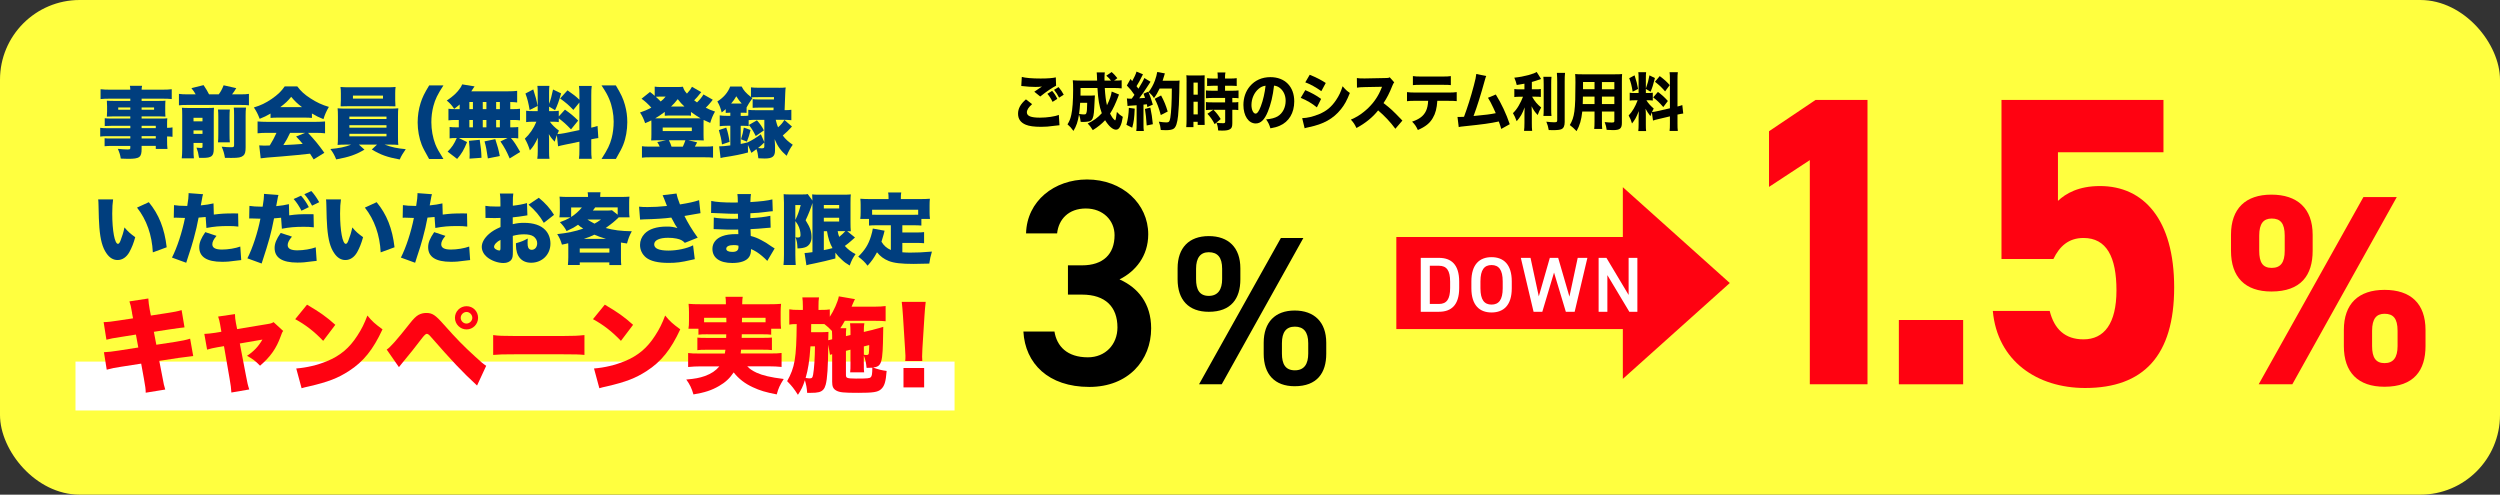 <?xml version="1.0" encoding="UTF-8"?>
<svg id="_レイヤー_2" data-name="レイヤー 2" xmlns="http://www.w3.org/2000/svg" viewBox="0 0 960 189.95">
  <rect x="0" y="0" width="960" height="189.95" fill="#333333" stroke="none"/>
  <defs>
    <style>
      .cls-1 {
        fill: #003e7e;
      }

      .cls-1, .cls-2, .cls-3, .cls-4, .cls-5 {
        stroke-width: 0px;
      }

      .cls-2 {
        fill: #ffff3f;
      }

      .cls-3 {
        fill: #ff0211;
      }

      .cls-4 {
        fill: #000;
      }

      .cls-5 {
        fill: #fff;
      }
    </style>
  </defs>
  <g id="_レイヤー_1-2" data-name="レイヤー 1">
    <g>
      <rect class="cls-2" width="960" height="189.95" rx="30.6" ry="30.6"/>
      <g>
        <g>
          <g>
            <path class="cls-4" d="M396.33,39.99c-1.36,1.19-2.01,2.21-2.01,3.15,0,1.41,1.54,2.04,5.02,2.04,2.74,0,5.76-.44,7.25-1.07l.25,3.98q-.54.02-2.01.22c-1.99.29-3.41.39-5.04.39-2.68,0-4.62-.27-5.87-.8-2.01-.82-2.99-2.23-2.99-4.22s.92-3.69,3.03-5.53l2.36,1.84ZM392.38,29.54c1.36.39,3.95.61,7.21.61,2.7,0,4.64-.15,5.84-.44l.11,3.2c-1.34.65-3.95,2.42-6.09,4.15l-2.28-1.84c.78-.56,2.3-1.58,2.94-1.99-1.05.12-1.54.15-2.54.15-1.52,0-3.35-.12-4.62-.29-.47-.07-.49-.07-.78-.07l.2-3.47ZM404.02,34.9c.85.97,1.38,1.79,1.99,3.06l-1.83,1.16c-.6-1.26-1.18-2.16-1.99-3.1l1.83-1.12ZM406.48,33.44c.83.95,1.41,1.82,1.99,2.93l-1.78,1.14c-.54-1.09-1.16-2.04-1.94-3.01l1.74-1.07Z"/>
            <path class="cls-4" d="M429.7,36.28c-.13.36-.25.63-.47,1.24-.25.68-.87,2.16-1.32,3.1-.51,1.09-1,2.01-1.65,3.01.54,1.07,1.07,1.84,1.52,2.23.16.15.25.24.25.24.07.07.13.1.16.1.22,0,.4-.87.69-3.22.85.9,1.27,1.26,2.28,1.89-.31,1.84-.51,2.59-.94,3.52-.45.97-.96,1.41-1.67,1.41-1.25,0-2.77-1.33-4.19-3.64-1.38,1.48-2.74,2.57-4.73,3.81-.83-1.31-1.12-1.7-1.96-2.55,2.21-1.02,3.9-2.25,5.42-3.95-.98-2.67-1.41-5.19-1.67-9.67h-6.49c0,1.38,0,1.87-.02,2.91h3.99c.8,0,1.05-.02,1.54-.07q-.07.53-.25,4.68c-.13,2.84-.4,4.07-1.03,4.75-.4.41-.78.56-1.65.65-.42.07-1.03.1-1.47.1-.16,0-.51,0-1.05-.02-.16-1.19-.31-1.96-.65-2.86-.42,2.74-1.03,4.51-2.14,6.33-.85-1.19-1.34-1.72-2.28-2.52.76-1.24,1.12-2.13,1.45-3.64.47-2.06.71-5.46.71-9.65,0-1.84-.02-2.59-.13-3.64.83.07,1.76.12,2.94.12h6.4q-.07-2.62-.16-3.15h3.12c-.07.46-.13,1.36-.13,1.99,0,.05,0,.68.02,1.16h2.48c-.67-.87-.87-1.07-1.81-1.87l2.07-1.41c.76.65,1.45,1.41,2.19,2.35l-1.27.92h.58c1.18,0,1.72-.02,2.34-.12v3.13c-.8-.1-1.72-.15-2.81-.15h-3.68c.18,2.89.42,4.87.85,6.62,1.03-2.08,1.61-3.76,1.81-5.26l2.81,1.14ZM414.78,39.48c-.11,1.79-.22,2.93-.42,4.27,1.03.15,1.38.19,1.87.19.62,0,.83-.12.96-.63.2-.7.22-.99.29-3.83h-2.7Z"/>
            <path class="cls-4" d="M435.73,41.73c-.18,3.78-.31,4.87-.96,7.32l-2.23-1.12c.6-2.18.85-4,.94-6.52l2.25.31ZM432.72,37.78c.36.07.58.1,1.12.1h.76c.42-.56.6-.8,1.03-1.46-1.18-1.7-1.38-1.96-2.92-3.59l1.41-2.5c.31.41.42.56.65.82.71-1.24,1.45-2.84,1.65-3.66l2.48,1.04c-.13.22-.22.39-.45.87-.51,1.12-1.36,2.62-2.03,3.69.29.39.4.51.74.97,1.23-1.99,1.99-3.35,2.25-4.1l2.39,1.43c-.18.27-.36.51-.76,1.19-1.03,1.65-2.65,4-3.57,5.16,1.14-.05,1.34-.07,2.23-.15-.16-.51-.25-.78-.58-1.62l1.85-.78c.6,1.43,1.14,2.98,1.72,4.99l-2.1.92c-.07-.48-.11-.63-.2-1.07q-.98.12-1.29.15v7.49c0,1.28.02,1.84.13,2.64h-2.9c.11-.75.13-1.36.13-2.64v-7.25q-1.03.07-2.57.17c-.38.05-.6.07-.91.12l-.25-2.96ZM441.73,41.32c.45,2.11.74,4,.96,6.38l-2.36.48c-.18-2.72-.36-4.41-.67-6.35l2.07-.51ZM445.28,34.02c-.83,1.72-1.18,2.33-2.16,3.64-.51-.85-1.05-1.46-2.07-2.3,1-1.26,1.83-2.79,2.43-4.39.45-1.26.76-2.42.89-3.32l2.94.53c-.11.34-.13.34-.31,1.04-.11.39-.36,1.21-.56,1.79h4.71c.91,0,1.32-.02,1.81-.1q-.09.82-.11,4.44c-.02,2.91-.25,7.15-.47,9.12-.33,2.86-.78,4.19-1.58,4.87-.56.44-1.54.65-3.1.65-.62,0-1.21-.02-1.96-.07-.13-1.26-.29-1.99-.74-3.2,1.05.17,2.19.29,2.88.29,1,0,1.25-.29,1.52-1.77.36-2.13.58-6.21.58-11.23h-4.69ZM445.75,44.18c-.91-3.18-1.34-4.29-2.34-6.26l2.45-1.26c1.25,2.35,1.78,3.71,2.54,6.16l-2.65,1.36Z"/>
            <path class="cls-4" d="M455.65,31.41c0-1.12-.02-1.7-.09-2.52.56.07.94.1,1.92.1h3.21c.98,0,1.38-.02,1.9-.07-.04.56-.04,1.04-.04,2.38v14.21c0,1.33,0,1.82.04,2.47h-2.68v-1.21h-1.63v2.06h-2.77c.09-.8.13-1.62.13-3.03v-14.38ZM458.31,36.35h1.63v-4.63h-1.63v4.63ZM458.31,43.94h1.63v-4.87h-1.63v4.87ZM465.51,42.15c-.78,0-1.67.05-2.43.12v-3.08c.54.1,1.27.12,2.5.12h4.86v-1.7h-4.86c-.91,0-1.81.05-2.5.12v-3.01c.56.07,1.43.12,2.54.12h1.99v-1.92h-1.58c-1.38.05-2.21.07-2.5.1v-3.01c.65.1,1.38.15,2.39.15h1.7v-.56c0-.7-.04-1.19-.11-1.77h3.06c-.11.53-.16,1.02-.16,1.75v.58h2.1c.98,0,1.74-.05,2.39-.15v3.01c-.65-.07-1.27-.1-2.34-.1h-2.14v1.92h2.68c1.09,0,1.94-.05,2.5-.12v3.01c-.6-.1-1.18-.12-2.19-.12h-.2v1.7c1.23,0,1.78-.02,2.3-.12v3.08c-.69-.1-1.16-.12-2.3-.12v5.14c0,1.31-.22,1.92-.85,2.3-.65.41-1.49.56-3.03.56-.2,0-.78-.02-1.56-.05-.09-1.29-.25-2.04-.65-2.98.65.12,1.67.19,2.52.19.65,0,.83-.12.83-.63v-4.53h-4.51c1.18,1.19,1.81,1.99,2.79,3.56l-2.32,1.96c-.89-1.7-1.63-2.74-2.77-3.98l2.25-1.55h-.38Z"/>
            <path class="cls-4" d="M486.84,42.9c-1.25,3.08-2.72,4.51-4.64,4.51-2.77,0-4.73-2.93-4.73-7.1,0-2.76.87-5.29,2.5-7.2,1.92-2.28,4.66-3.49,7.85-3.49,5.6,0,9.17,3.64,9.17,9.31,0,4.41-2.03,7.83-5.6,9.36-1.07.46-1.96.7-3.55.99-.47-1.53-.78-2.18-1.65-3.44,1.99-.17,3.37-.56,4.42-1.16,1.92-1.14,3.08-3.39,3.08-5.96,0-2.16-.87-3.98-2.39-5.07-.65-.46-1.18-.65-2.07-.78-.45,4-1.23,7.23-2.39,10.04ZM483.3,34.12c-1.7,1.43-2.74,3.78-2.74,6.21,0,1.82.71,3.3,1.58,3.3.65,0,1.34-.95,2.05-2.91.83-2.16,1.52-5.21,1.79-7.81-1.07.15-1.81.48-2.68,1.21Z"/>
            <path class="cls-4" d="M501.24,34.61c2.45,1.07,4.11,1.96,6.07,3.37l-1.63,3.25c-1.83-1.5-3.81-2.67-6.2-3.66l1.76-2.96ZM500.03,45.37c2.01-.05,4.31-.61,6.65-1.6,2.74-1.16,4.6-2.72,6.34-5.29,1.18-1.75,1.85-3.18,2.54-5.36,1.25,1.43,1.65,1.79,2.79,2.57-1.16,2.91-2.05,4.53-3.41,6.23-2.97,3.69-6.67,5.75-12.38,6.93-.69.15-1.12.24-1.58.41l-.94-3.9ZM502.93,28.71c2.41.97,4.26,1.92,6.16,3.15l-1.7,3.15c-2.21-1.58-4.08-2.59-6.16-3.39l1.7-2.91Z"/>
            <path class="cls-4" d="M535.82,49.45c-1.9-2.57-4.13-4.95-6.62-7.06-1.99,2.57-4.93,4.97-8.32,6.76-.74-1.53-1.05-1.99-2.14-3.22,1.96-.85,3.28-1.62,4.95-2.96,2.45-1.94,4.42-4.29,5.84-7.01.29-.53.67-1.41,1.18-2.64l-6.51.12c-1.85.05-2.28.07-3.12.22l-.04-3.69c.71.12,1.34.15,2.72.15h.42l7.61-.15c1.23,0,1.34-.02,1.87-.29l1.72,1.94c-.29.34-.47.65-.74,1.36-1.07,2.72-2.08,4.68-3.37,6.6,2.88,2.23,3.44,2.76,7.25,6.72l-2.7,3.15Z"/>
            <path class="cls-4" d="M551.93,38.7c-.18,2.86-.69,4.87-1.74,6.62-1.18,2.04-2.81,3.32-5.73,4.61-.71-1.5-1.05-2.01-2.21-3.22,2.77-.92,4.42-2.18,5.33-4.1.47-.97.76-2.3.83-3.9h-4.95c-1.5,0-2.28.02-3.17.15v-3.49c1.03.12,1.7.17,3.21.17h12.58c1.58,0,2.23-.02,3.3-.17v3.47c-1.03-.1-1.41-.12-3.23-.12h-4.22ZM542.56,29.22c1.03.15,1.63.17,3.21.17h8.05c1.74,0,2.36-.02,3.3-.17v3.47c-.83-.1-1.23-.12-3.26-.12h-8.14c-1.47,0-2.37.02-3.17.12v-3.47Z"/>
            <path class="cls-4" d="M570.71,29.18c-.22.51-.29.7-.58,1.77-1.47,5.33-2.9,9.92-4.28,13.6,4.51-.41,6.58-.68,8.52-1.09-.22-.53-.45-1.02-.91-2.01-.96-2.01-1.34-2.74-2.08-3.9l3.01-1.26c2.16,3.49,4.02,7.44,5.35,11.4l-3.26,1.82q-.25-.97-.94-2.86c-3.41.73-6.04,1.09-13.27,1.84-1.27.12-1.58.17-2.12.31l-.47-3.9q.31.02.6.02c.47,0,.89-.02,1.9-.07,1.36-3.66,2.61-7.59,3.77-11.98.62-2.35.83-3.32.94-4.46l3.81.78Z"/>
            <path class="cls-4" d="M585.4,32.13c-1.43.27-1.81.34-2.97.51-.25-1.07-.47-1.72-.94-2.81,2.19-.24,3.59-.51,5.58-1.04,1.63-.46,2.43-.78,3.01-1.16l1.7,2.69c-1.56.56-2.39.82-3.55,1.16v2.81h1.58c.83,0,1.34-.02,1.87-.12v3.06c-.54-.07-1.12-.1-1.92-.1h-1.43c1.07,1.87,1.92,2.86,3.48,4.15-.54.87-.98,1.87-1.34,2.89-1.14-1.21-1.63-1.94-2.34-3.37.04.7.09,1.5.09,2.55v3.78c0,1.5.02,2.21.13,3.13h-3.12c.11-.97.16-1.7.16-3.13v-3.49c0-.8.02-1.72.07-2.42-.85,2.35-1.58,3.66-3.06,5.33-.51-1.38-.87-2.18-1.43-3.1.87-.85,1.52-1.67,2.21-2.86.62-1.07,1.36-2.57,1.65-3.44h-1.32c-.87,0-1.41.02-2.01.12v-3.08c.58.1,1.09.12,2.05.12h1.83v-2.16ZM595.77,29.49c-.09.85-.11,1.58-.11,3.03v9.07c0,1.53.02,2.18.11,2.93h-3.1c.09-.7.11-1.24.11-2.86v-9.14c0-1.43-.04-2.16-.13-3.03h3.12ZM600.97,27.99c-.11,1.07-.13,1.99-.13,3.42v15.42c0,1.5-.4,2.38-1.23,2.76-.56.27-1.65.39-3.41.39-.45,0-.76-.02-1.49-.05-.22-1.29-.42-1.96-.92-3.2,1.29.15,2.23.22,2.97.22,1,0,1.21-.12,1.21-.75v-14.79c0-1.16-.04-2.23-.13-3.42h3.15Z"/>
            <path class="cls-4" d="M615.14,46.54c0,1.48.02,2.21.11,2.98h-3.08c.09-.75.13-1.46.13-2.96v-3.73h-4.71c-.36,3.27-.94,5.29-2.19,7.52-1.18-1.21-1.54-1.53-2.59-2.33,1.83-3.08,2.16-5.62,2.16-16.39,0-1.41-.02-2.3-.11-3.2.83.07,1.41.1,2.61.1h12.74c1.34,0,1.96-.02,2.68-.1-.07.78-.09,1.48-.09,2.91v15.88c0,2.13-.76,2.74-3.41,2.74-.62,0-1.74-.05-2.43-.1-.13-1.09-.31-1.79-.76-2.98,1.03.1,1.99.17,2.66.17.87,0,1.05-.1,1.05-.58v-3.64h-4.77v3.71ZM607.84,37.1c0,1.04-.02,1.58-.07,2.86h4.53v-2.86h-4.46ZM612.3,31.5h-4.42v2.76h4.42v-2.76ZM619.91,34.27v-2.76h-4.77v2.76h4.77ZM615.14,39.96h4.77v-2.86h-4.77v2.86Z"/>
            <path class="cls-4" d="M634.3,43.14c-.22.56-.29.75-.54,1.46-1.09-1.46-1.18-1.6-1.87-2.84.11,1.45.11,1.58.11,2.35v3.76c0,1.14.02,1.77.11,2.45h-3.01c.09-.75.13-1.45.13-2.52v-2.67c0-.92.02-1.79.07-2.47-.98,2.45-1.54,3.47-2.61,4.75-.33-1.16-.74-2.13-1.29-3.06,1.43-1.5,2.52-3.35,3.46-5.84h-1c-1,0-1.49.02-2.05.12v-3.03c.51.1.98.12,2.03.12h1.38v-5.75c0-1.07-.02-1.62-.11-2.25h3.01c-.09.58-.11,1.14-.11,2.23v4.05c.74-2.11,1-3.06,1.38-5.07l2.1,1.04c-.65,2.59-1.03,3.76-1.67,5.26l-1.81-1.07v1.55h.92c.89,0,1.27-.02,1.74-.12v3.03c-.54-.1-.96-.12-1.78-.12h-.67c.65,1.09,1.52,2.06,2.81,3.18-.36.68-.45.85-.67,1.33.51-.02,1.34-.15,2.12-.34l4.77-1.09v-10.94c0-1.48-.02-2.16-.13-2.93h3.17c-.11.82-.13,1.48-.13,2.93v10.26c.87-.22,1.25-.34,1.85-.56l.36,3.25c-.6.07-1.12.17-2.21.41v3.32c0,1.48.02,2.11.13,2.96h-3.17c.11-.82.13-1.46.13-2.98v-2.62l-4.37,1.04c-1.05.24-1.67.41-2.12.58l-.45-3.18ZM627.68,28.93c.71,2.18,1,3.35,1.34,5.21l-2.08,1.07c-.36-2.25-.71-3.64-1.32-5.19l2.05-1.09ZM636.64,35.29c1.7,1.28,2.63,2.16,3.82,3.49l-1.76,2.33c-1.52-1.75-2.3-2.5-3.88-3.71l1.83-2.11ZM637.34,29.22c1.87,1.41,2.61,2.09,3.84,3.47l-1.79,2.4c-1.56-1.77-1.83-2.04-3.88-3.69l1.83-2.18Z"/>
          </g>
          <path class="cls-4" d="M410.1,101.89h5.4c8.1,0,12.49-4.28,12.49-11.59,0-5.63-4.39-10.24-11.03-10.24s-10.46,4.16-11.03,9.56h-11.93c.34-12.49,10.91-20.7,23.4-20.7,13.61,0,23.52,9.34,23.52,21.04,0,8.44-4.95,14.29-11.03,17.33,7.09,3.15,12.15,9.23,12.15,18.79,0,12.26-8.78,22.5-23.74,22.5-15.75,0-24.64-9-25.32-21.27h11.93c.9,5.63,4.84,9.9,12.83,9.9,6.75,0,11.36-4.95,11.36-11.48,0-7.88-4.61-12.6-13.61-12.6h-5.4v-11.25Z"/>
          <g>
            <path class="cls-3" d="M717.13,147.57h-22.16V61.48l-15.67,10.29v-21.37l17.88-12.03h19.94v109.2Z"/>
            <path class="cls-3" d="M753.85,147.57h-24.69v-24.69h24.69v24.69Z"/>
            <path class="cls-3" d="M788.51,99.46h-19.94v-61.09h62.2v20.1h-40.52v18.67c3.01-2.85,7.91-5.7,16.14-5.7,16.78,0,28.49,12.82,28.49,38.93s-11.71,38.62-34.19,38.62c-18.36,0-33.71-10.29-35.45-29.6h21.84c1.74,6.96,5.86,10.92,12.98,10.92,7.91,0,12.66-6.01,12.66-18.83s-3.8-20.1-12.66-20.1c-5.7,0-9.18,3.17-11.55,8.07Z"/>
          </g>
          <path class="cls-3" d="M888.06,96.31c0,9.38-4.48,15.63-15.84,15.63-10.11,0-15.52-5.52-15.52-15.63v-6.15c0-10.11,5.63-15.42,15.52-15.42s15.84,5.21,15.84,15.42v6.15ZM920.36,75.68l-40.11,71.89h-12.92l40.22-71.89h12.81ZM877.33,96.31v-5.83c0-4.79-1.67-6.56-5-6.56-3.12,0-4.79,1.88-4.79,6.56v5.83c0,4.48,1.35,6.56,4.79,6.56s5-2.08,5-6.56ZM931.4,132.88c0,9.38-4.48,15.63-15.73,15.63-10.21,0-15.63-5.52-15.63-15.63v-6.15c0-10.11,5.63-15.42,15.63-15.42s15.73,5.21,15.73,15.42v6.15ZM920.67,132.88v-5.83c0-4.79-1.67-6.56-5-6.56-3.12,0-4.79,1.88-4.79,6.56v5.83c0,4.48,1.46,6.56,4.79,6.56s5-2.08,5-6.56Z"/>
          <path class="cls-4" d="M476.3,107.27c0,7.33-3.5,12.46-12.13,12.46-7.73,0-11.97-4.56-11.97-12.46v-4.23c0-7.9,4.4-12.38,11.97-12.38s12.13,4.4,12.13,12.38v4.23ZM469.3,107.19v-3.99c0-4.32-1.71-6.35-5.13-6.35-3.18,0-4.88,2.12-4.88,6.35v3.99c0,3.99,1.3,6.43,4.88,6.43s5.13-2.52,5.13-6.43ZM500.49,91.39l-31.35,56.18h-8.71l31.43-56.18h8.63ZM509.28,135.85c0,7.33-3.5,12.46-12.13,12.46-7.65,0-11.89-4.56-11.89-12.46v-4.23c0-7.9,4.4-12.38,11.89-12.38s12.13,4.4,12.13,12.38v4.23ZM502.36,135.77v-3.99c0-4.32-1.79-6.35-5.13-6.35s-4.97,2.12-4.97,6.35v3.99c0,3.99,1.3,6.43,4.97,6.43s5.13-2.52,5.13-6.43Z"/>
          <g>
            <polygon class="cls-3" points="664.24 108.68 623.17 71.88 623.17 91 536.19 91 536.19 126.36 623.17 126.36 623.17 145.49 664.24 108.68"/>
            <g>
              <path class="cls-5" d="M545.57,119.72v-20.7h6.99c4.65,0,7.77,2.49,7.77,9.12v2.46c0,6.63-3.12,9.12-7.77,9.12h-6.99ZM556.85,110.6v-2.46c0-4.26-1.32-6.09-4.29-6.09h-3.51v14.67h3.51c2.97,0,4.29-1.86,4.29-6.12Z"/>
              <path class="cls-5" d="M572.75,119.99c-4.62,0-7.74-2.79-7.74-9.3v-2.64c0-6.51,3.12-9.3,7.74-9.3s7.77,2.79,7.77,9.3v2.64c0,6.51-3.12,9.3-7.77,9.3ZM568.49,110.69c0,4.47,1.5,6.27,4.26,6.27s4.29-1.8,4.29-6.27v-2.64c0-4.47-1.53-6.27-4.29-6.27s-4.26,1.8-4.26,6.27v2.64Z"/>
              <path class="cls-5" d="M592.25,119.72h-3.36l-4.89-20.7h3.72l3.18,14.79,4.23-14.79h3.21l4.32,14.88,3.18-14.88h3.72l-4.89,20.7h-3.39l-4.53-15.06-4.5,15.06Z"/>
              <path class="cls-5" d="M628.75,99.02v20.7h-3.09l-8.43-14.07v14.07h-3.36v-20.7h3l8.52,14.25v-14.25h3.36Z"/>
            </g>
          </g>
        </g>
        <rect class="cls-5" x="28.99" y="138.85" width="337.56" height="18.77"/>
        <g>
          <g>
            <path class="cls-1" d="M50.04,48.31h-7.11c-1.01,0-1.9.03-2.71.09v-3c.71.09,1.43.12,2.77.12h7.05v-.83h-6.42c-1.07,0-1.84.03-2.59.09.06-.59.09-1.25.09-2.02v-1.96c0-.83-.03-1.43-.09-2.14.83.06,1.46.09,2.68.09h6.33v-.86h-7.79c-1.58,0-2.53.03-3.63.15v-3.78c1.01.12,2.14.18,3.9.18h7.52c-.03-.71-.06-.95-.18-1.49h4.7c-.12.54-.15.83-.18,1.49h7.7c1.73,0,2.85-.06,3.87-.18v3.78c-1.1-.12-2.08-.15-3.57-.15h-8v.86h6.6c1.22,0,1.84-.03,2.56-.09-.06.68-.09,1.19-.09,2.14v1.96c0,.95.03,1.34.09,2.02-.68-.06-1.43-.09-2.35-.09h-6.81v.83h6.84c1.81,0,2.26,0,3.03-.09-.09.83-.09,1.16-.09,2.74v.92c1.1-.03,1.58-.06,2.08-.18v3.63c-.59-.09-.95-.12-2.08-.15v1.43c0,1.61.03,2.35.15,3.36h-4.49v-1.16h-5.44v1.13c0,3.27-.77,3.84-5.23,3.84-.8,0-1.64-.03-2.77-.09-.21-1.4-.45-2.17-1.13-3.75,1.58.15,2.65.24,3.69.24.92,0,1.1-.09,1.1-.62v-.74h-6.9c-1.34,0-1.99.03-2.97.12v-3.06c.89.09,1.19.09,2.83.09h7.05v-.89h-8.3c-1.78,0-2.47.03-3.27.15v-3.36c.77.12,1.55.15,3.21.15h8.36v-.89ZM45.4,41.26v.89h4.64v-.89h-4.64ZM54.38,42.15h4.79v-.89h-4.79v.89ZM59.82,49.2v-.89h-5.44v.89h5.44ZM54.38,53.16h5.44v-.89h-5.44v.89Z"/>
            <path class="cls-1" d="M75.14,36.23c-.54-.95-.8-1.34-1.64-2.38l4.67-1.16c.89,1.31,1.61,2.5,2.11,3.54h3.72c.83-1.13,1.28-1.96,1.87-3.48l4.85,1.1c-.59.98-.98,1.58-1.61,2.38h3.12c1.64,0,2.38-.03,3.36-.18v4.4c-.89-.12-1.67-.15-3.36-.15h-20.13c-1.64,0-2.47.03-3.39.15v-4.4c1.07.15,1.84.18,3.39.18h3.03ZM74.31,57.56c0,1.55.03,2.17.15,3.24h-4.67c.12-1.07.18-2.08.18-3.57v-13.14c0-1.43-.03-1.99-.12-2.71.8.06,1.55.09,2.71.09h7.02c1.4,0,1.93-.03,2.59-.09-.06.74-.09,1.37-.09,2.83v12.94c0,2.8-.8,3.48-4.22,3.48-.33,0-.8,0-1.43-.03-.3-1.93-.42-2.38-.98-3.9.86.09,1.16.12,1.67.12.54,0,.65-.12.65-.62v-1.31h-3.45v2.68ZM77.76,46.58v-1.34h-3.45v1.34h3.45ZM77.76,51.4v-1.34h-3.45v1.34h3.45ZM88.26,42.06c-.09.8-.12,1.58-.12,2.85v6.69c0,1.52.03,2.14.12,3.06h-4.55c.09-1.04.12-1.58.12-3v-6.78c0-1.25-.03-1.87-.12-2.83h4.55ZM94.47,41.32c-.12.92-.15,1.73-.15,3.09v12.13c0,1.84-.24,2.68-.92,3.24-.86.68-1.75.86-4.55.86q-.33,0-2.47-.03c-.3-1.78-.56-2.65-1.25-4.28,1.61.15,2.5.21,3.57.21,1.01,0,1.19-.12,1.19-.83v-11.42c0-1.55-.03-2.11-.12-2.97h4.7Z"/>
            <path class="cls-1" d="M103.88,43.61c-1.49.86-2.44,1.34-4.16,2.02-.74-1.9-1.22-2.85-2.23-4.37,2.74-.83,4.46-1.67,6.84-3.27,2.35-1.64,3.72-2.94,5-4.82h4.82c1.4,1.87,2.77,3.12,5.03,4.58,2.38,1.55,4.49,2.53,7.11,3.3-1.01,1.73-1.52,2.88-2.08,4.7-1.73-.68-2.71-1.16-4.43-2.17v1.7c-.89-.09-1.61-.12-2.83-.12h-10.26c-.98,0-1.93.03-2.8.12v-1.67ZM102.54,51.01c-1.52,0-2.56.06-3.63.18v-4.55c1.04.09,2.26.15,3.63.15h18.68c1.43,0,2.53-.06,3.6-.15v4.55c-1.07-.12-2.08-.18-3.6-.18h-2.94c2.97,3.24,3.93,4.4,6.27,7.67l-4.1,2.53q-.68-1.07-1.4-2.2-3.45.39-5.09.54c-1.96.21-9.99.89-11.24.95-1.04.09-1.87.18-2.62.3l-.56-4.97c.77.06,1.31.09,1.96.09q.33,0,2.08-.06c.98-1.55,1.84-3.15,2.59-4.85h-3.63ZM115.98,41.14c-1.75-1.31-2.83-2.35-4.16-3.96-1.31,1.61-2.2,2.44-4.19,3.96h8.36ZM111.4,51.01c-.71,1.58-1.69,3.33-2.59,4.7q4.34-.18,7.43-.45c-.83-1.01-1.25-1.49-2.53-2.85l3.51-1.4h-5.83Z"/>
            <path class="cls-1" d="M132.91,55.53c-1.49,0-2.2.03-3.27.12.09-.8.12-1.61.12-3.12v-7.82c0-1.52-.03-2.17-.12-3.12.89.09,1.9.12,3.27.12h16.77c1.52,0,2.14-.03,3.27-.12-.09.74-.12,1.4-.12,3.12v7.82c0,1.67.03,2.5.12,3.12-.98-.09-1.78-.12-3.27-.12h-1.99c2.62.98,4.85,1.46,8.12,1.75-1.13,1.61-1.67,2.53-2.32,3.96-4.79-.89-7.26-1.75-10.71-3.84l1.99-1.87h-6.96l2.14,1.93c-3.36,1.96-5.86,2.83-10.85,3.75-.65-1.61-1.19-2.59-2.23-3.99,3.39-.3,5.68-.77,8-1.7h-1.96ZM151.76,38.55c0,.83.03,1.61.09,2.29-.92-.03-1.84-.06-3.09-.06h-14.81c-1.28,0-2.23.03-3.15.06.06-.74.09-1.49.09-2.29v-2.77c0-.92-.03-1.52-.15-2.38,1.07.09,1.84.12,3.39.12h14.45c1.49,0,2.26-.03,3.33-.12-.12.83-.15,1.37-.15,2.38v2.77ZM134.16,45.69h14.25v-.92h-14.25v.92ZM134.16,49.02h14.25v-.95h-14.25v.95ZM134.16,52.35h14.25v-.98h-14.25v.98ZM135.53,36.71v1.16h11.54v-1.16h-11.54Z"/>
            <path class="cls-1" d="M164.76,61.04c-1.75-3.12-2.32-4.19-2.83-5.47-.98-2.47-1.55-5.62-1.55-8.54,0-2.53.39-5.15,1.13-7.46.68-2.14,1.43-3.72,3.3-6.78h5.47c-2.29,3.54-3.12,5.23-3.84,7.88-.54,2.05-.8,4.16-.8,6.25,0,2.88.56,6.01,1.52,8.45.65,1.61,1.34,2.85,3.12,5.68h-5.53Z"/>
            <path class="cls-1" d="M176.52,40.1c-.62.56-1.01.86-2.11,1.7-.95-1.4-1.64-2.2-2.85-3.18,2.53-1.7,4.07-3.15,5.23-4.91.3-.45.51-.86.68-1.31l4.76.77q-.24.3-.54.8c-.18.33-.45.71-.71,1.1h13.8c1.78,0,2.8-.06,3.81-.18v4.46c-.92-.12-1.55-.15-2.65-.18v2.74h.8c1.52,0,2.02-.03,2.94-.15v4.46c-.89-.12-1.49-.15-2.94-.15h-.8v2.83h.24c1.52,0,2.17-.03,2.83-.12v4.37c-.77-.12-1.34-.15-2.8-.15,1.31,1.58,1.64,2.05,3.54,5.35l-4.04,2.5c-1.1-2.62-1.93-4.16-3.54-6.54l2.74-1.31h-18.71l3.15,1.55c-1.22,3-2.02,4.4-3.81,6.48l-3.66-2.8c1.67-1.67,2.5-2.91,3.51-5.23h-.24c-1.16,0-1.75.03-2.5.15v-4.4c.8.12,1.49.15,2.94.15h.59v-2.83h-1.04c-1.43,0-2.02.03-2.94.15v-4.46c.92.12,1.43.15,2.94.15h1.37v-1.81ZM180.29,60.92c.06-.8.06-1.04.06-1.61,0-1.96-.09-3.45-.27-5.23l4.13-.39c.48,3.06.62,4.55.68,6.9l-4.61.33ZM180.23,41.91h1.37v-2.74h-1.37v2.74ZM180.23,48.9h1.37v-2.83h-1.37v2.83ZM185.38,41.91h1.4v-2.74h-1.4v2.74ZM185.38,48.9h1.4v-2.83h-1.4v2.83ZM187.34,60.83c-.42-2.91-.68-4.43-1.28-6.54l4.13-.86c.86,2.59,1.28,4.1,1.73,6.48l-4.58.92ZM191.95,41.91v-2.74h-1.43v2.74h1.43ZM191.95,48.9v-2.83h-1.43v2.83h1.43Z"/>
            <path class="cls-1" d="M213.81,51.94c-.33.89-.48,1.37-.8,2.47-.92-.92-1.49-1.64-2.26-2.91.09,1.28.09,1.37.09,2.32v4.28c0,1.4.03,2.08.15,2.88h-4.67c.12-.89.18-1.72.18-3v-2.68c0-1.07,0-1.72.06-2.44-1.22,2.53-1.84,3.51-3.09,4.88-.54-1.75-1.07-3-1.93-4.49,1.84-1.7,3.39-3.93,4.43-6.51h-1.13c-1.4,0-1.99.03-2.8.15v-4.37c.68.12,1.31.15,2.77.15h1.67v-7.05c0-1.25-.03-1.9-.12-2.65h4.61c-.09.68-.12,1.34-.12,2.62v4.31c.56-1.43,1.07-3.3,1.52-5.53l3.09,1.49c-.77,2.8-1.4,4.61-2.32,6.45l-2.29-1.37v1.73h1.4c1.25,0,1.7-.03,2.32-.15v2.2l2.38-2.62c2.23,1.58,3.45,2.59,5.06,4.22l-2.74,3.36c-1.87-1.96-3-2.97-4.7-4.22v1.43c-.74-.12-1.28-.15-2.44-.15h-.98c.89,1.25,1.96,2.29,3.48,3.42-.3.65-.39.86-.59,1.34.65-.03,1.75-.18,2.71-.36l5.74-1.19v-10.59l-2.32,2.85c-1.9-1.96-2.59-2.56-5.08-4.4l2.83-3.12c2.29,1.58,3.3,2.38,4.58,3.63v-1.58c0-1.9-.03-2.71-.18-3.75h4.91c-.15,1.04-.18,1.84-.18,3.75v12.28c.95-.21,1.52-.36,2.41-.65l.3,4.64c-.68.09-1.46.21-2.71.48v3.72c0,1.93.03,2.68.18,3.78h-4.91c.15-1.13.18-1.84.18-3.81v-2.77l-5.32,1.1c-1.7.36-2.26.48-2.88.68l-.45-4.25ZM204.77,34.33c.86,2.65,1.25,4.04,1.67,6.36l-3.06,1.55c-.45-2.71-.83-4.25-1.61-6.33l3-1.58Z"/>
            <path class="cls-1" d="M230.98,61.04c2.44-3.81,3.21-5.44,3.9-8.03.51-1.96.77-4.16.77-6.36,0-2.77-.62-6.01-1.67-8.51-.65-1.61-1.34-2.83-3-5.35h5.5c2.02,3.36,2.83,5.09,3.51,7.55.62,2.23.89,4.28.89,6.57,0,3.03-.56,6.19-1.55,8.65-.51,1.31-1.07,2.38-2.83,5.47h-5.53Z"/>
            <path class="cls-1" d="M273.69,38.29c-.18.21-.18.24-.56.74-.48.62-1.28,1.52-2.11,2.35,1.19.59,2.08.98,3.54,1.46-.89,1.61-1.28,2.53-1.84,4.37-1.25-.54-1.69-.74-2.53-1.16-.03.45-.03.68-.03,1.28v4.31c0,1.07.03,1.61.09,2.29-.18-.03-.83-.06-1.96-.06h-3.98l3.39.8c-.18.39-.21.45-.39.74-.12.21-.24.42-.36.65-.03.09-.06.12-.12.24h4.07c1.49,0,2.02-.03,2.91-.15v4.4c-.92-.12-1.67-.15-3.27-.15h-20.76c-1.61,0-2.32.03-3.27.15v-4.4c.86.12,1.43.15,2.91.15h3.9c-.24-.59-.45-1.01-.92-1.75l3.36-.68h-3.78q-1.64.03-1.93.06c.06-.83.09-1.28.09-2.29v-4.25c0-.51,0-.71-.03-1.16-.83.42-1.22.59-2.38,1.07-.51-1.55-1.07-2.74-1.96-4.1,1.4-.45,2.68-.98,4.34-1.87-1.49-1.61-2.23-2.29-3.75-3.42l3.24-2.59c.86.65,1.16.89,1.81,1.49v-3.54c.86.12,1.31.15,2.77.15h5.59c1.4,0,1.81-.03,2.47-.12.42,1.25.6,1.55,1.55,2.65.95-1.04,1.49-1.78,1.93-2.62l3.57,2.05c-.18.21-.24.3-.59.71-.62.83-1.28,1.58-2.14,2.44.45.36.59.45,1.1.8,1.04-1.01,1.9-2.05,2.47-3.06l3.57,2.02ZM255.28,42.96c-1.55,1.16-2.44,1.75-3.66,2.47h17.4c-1.16-.68-2.11-1.31-3.69-2.44v1.46c-.48-.09-.77-.09-1.67-.09h-6.96c-.51,0-.98.03-1.43.09v-1.49ZM253.08,37.1c-.45,0-.77,0-1.25.06.89.8,1.22,1.13,1.87,1.81.83-.65,1.22-1.04,1.9-1.87h-2.53ZM254.48,50.33h11.18v-1.37h-11.18v1.37ZM262.21,56.31c.27-.54.86-1.99.98-2.44h-6.33c.36.65.77,1.64,1.01,2.44h4.34ZM262.81,40.9c-1.07-1.01-1.52-1.49-2.56-2.83-1.04,1.31-1.46,1.78-2.56,2.83h5.12Z"/>
            <path class="cls-1" d="M299.06,33.71c1.16,0,2.02-.03,2.65-.12-.09.54-.12.83-.18,2.29-.06,1.9-.18,4.88-.24,6.42,1.28,0,1.78-.03,2.59-.15v4.01c-.92-.09-1.93-.15-2.91-.15h-3.09c.39,1.58.51,1.93.89,2.88,1.13-.98,1.73-1.67,2.44-2.83l2.91,2.53c-1.13,1.28-2.32,2.44-3.54,3.45,1.04,1.4,2.08,2.35,3.84,3.54-1.01,1.43-1.4,2.11-2.35,4.25-2.29-1.99-3.42-3.57-4.61-6.39.03.48.09,1.28.15,2.38v1.87c0,2.38-.98,3.18-3.96,3.18-.54,0-1.22-.03-2.44-.09-.18-1.64-.33-2.47-.74-3.51-.83.65-.98.74-1.93,1.43l-1.34-3.06.03,2.91c-2.32.65-5.14,1.25-9.55,1.9-.12.03-.45.09-.98.24l-.54-4.49c1.25,0,2.05-.09,4.28-.36v-7.55h-1.07c-1.28,0-2.29.06-3,.18v-4.16c.68.12,1.75.18,3.03.18h1.04v-1.22h-.21c-.54,0-.95.03-1.55.09v-1.46c-.59.54-.83.71-1.55,1.28-.51-1.93-.83-2.74-1.67-4.22,2.41-1.52,4.02-3.39,4.94-5.74h4.4c.74,1.49,1.61,2.47,3.57,4.04v-3.72c.89.12,1.72.15,3.12.15h7.55ZM277.24,55.45c-.24-1.93-.51-3.18-1.19-5.5l2.83-.95c.62,1.78.89,3,1.28,5.47l-2.91.98ZM284.82,39.77c-.86-.98-1.31-1.55-2.08-2.8-.68,1.16-1.07,1.72-1.99,2.8h4.07ZM297.01,42.3q.03-.71.06-.98h-5.2c-1.37,0-2.11.03-2.85.09v-3.36c.74.12,1.28.15,2.85.15h5.32l.03-.89h-6.04c-1.1,0-2.11.03-2.68.09l.42.3c-1.25,1.81-1.58,2.35-2.23,3.57v2.08c-.56-.06-.77-.06-1.61-.06h-.65v1.22h1.07c.77,0,1.34-.03,1.84-.12v-2.23c.86.12,1.64.15,2.91.15h6.75ZM290.26,46.02c-1.25,0-1.93.03-2.77.12v2.29c-.62-.09-1.1-.12-2.02-.12h-1.04v6.96c1.07-.21,1.4-.27,2.65-.59,1.78-.86,3.24-1.75,5.09-3.12l1.34,3.03v-8.56h-3.24ZM284.55,53.48c.56-1.73.8-2.74,1.07-4.49l2.59.92c-.39,1.7-.77,2.94-1.4,4.46l-2.26-.89ZM290.65,46.2c1.25,1.4,1.96,2.41,2.68,3.87l-3.12,2.17c-1.1-2.17-1.64-3.03-2.65-4.25l3.09-1.78ZM293.5,54.7c-.92.92-1.22,1.19-2.41,2.14.71.09,1.01.12,1.37.12.83,0,1.04-.15,1.04-.77v-1.49Z"/>
            <path class="cls-1" d="M43.43,76.57c-.21,1.34-.33,3.21-.33,5.38,0,6.66.95,11.69,2.2,11.69.33,0,.65-.39.95-1.16.65-1.67,1.19-3.36,1.55-5.15,1.37,1.64,2.17,2.32,4.13,3.75-.62,2.29-1.34,4.07-2.26,5.74-1.1,1.96-2.71,3.03-4.52,3.03-1.67,0-3.09-.86-4.25-2.56-1.55-2.2-2.35-5.17-2.74-9.9-.15-2.08-.27-4.58-.33-8.71-.03-1.01-.03-1.31-.12-2.11h5.71ZM57.14,77.64c3.87,4.67,6.04,10.11,6.87,17.31l-5.32,1.96c-.33-6.66-2.38-12.52-6.07-17.19l4.52-2.08Z"/>
            <path class="cls-1" d="M82.1,82.4c2.83-.36,4.13-.45,7.88-.45.21,0,.83,0,1.46.03l.09,5.03c-1.43-.18-2.26-.21-3.9-.21-3.27,0-5.38.18-8.36.74l-.3-4.22c-1.43.15-1.78.18-2.71.24-.51,2.8-1.04,5-1.87,8.09-.74,2.62-.92,3.27-2.2,7.11q-.48,1.43-.68,2.14l-5.47-1.99c1.96-3.81,3.9-9.73,5-15.23h-.48c-.95,0-1.58-.03-2.85-.09h-.3c-.24,0-.36,0-.68.03l.09-4.85c1.16.18,2.74.3,4.52.3h.57c.39-2.38.51-3.54.51-4.46v-.45l5.56.42c-.18.59-.27.89-.39,1.73-.03.18-.21,1.04-.48,2.56,2.05-.21,3.24-.39,4.88-.77l.12,4.31ZM83.14,90.57c-1.13,1.34-1.61,2.32-1.61,3.24,0,1.37,1.22,2.02,3.72,2.02,2.32,0,5.2-.48,7.02-1.16l.36,5.2c-.59.06-.86.09-1.58.18-2.8.39-3.98.48-5.8.48-5.83,0-8.74-1.87-8.74-5.62,0-1.72.68-3.39,2.32-5.77l4.31,1.43Z"/>
            <path class="cls-1" d="M111.07,82.69c2.88-.39,4.1-.45,7.88-.45.21,0,.83,0,1.46.03l.09,5.03c-1.43-.18-2.26-.21-3.9-.21-3.27,0-5.38.18-8.36.74l-.3-4.22c-1.43.15-1.84.18-2.71.24-1.16,5.92-1.81,8.33-4.76,17.34l-5.47-1.99c1.99-3.9,3.98-9.96,5-15.23h-.48c-.68,0-1.49-.03-2.05-.06-.77-.03-.89-.03-1.13-.03-.21,0-.36,0-.65.03l.09-4.85c1.16.18,2.74.3,4.52.3h.56c.39-2.44.51-3.54.51-4.43v-.48l5.56.42c-.18.6-.24.8-.39,1.73-.12.62-.27,1.49-.48,2.56,1.96-.18,3.42-.42,4.88-.77l.12,4.31ZM112.11,90.87c-1.13,1.34-1.64,2.32-1.64,3.24,0,1.37,1.22,2.02,3.72,2.02,2.35,0,5.23-.48,7.05-1.16l.36,5.2c-.59.06-.8.09-1.61.18-2.77.39-3.96.48-5.8.48-5.83,0-8.74-1.87-8.74-5.62,0-1.72.68-3.39,2.35-5.77l4.31,1.43ZM115.59,75.14c1.13,1.25,2.11,2.68,3,4.4l-2.83,1.37c-1.01-1.93-1.84-3.18-3-4.49l2.83-1.28ZM119.55,73.36c1.04,1.13,1.9,2.32,3.03,4.28l-2.74,1.34c-1.13-2.05-1.96-3.27-2.97-4.4l2.68-1.22Z"/>
            <path class="cls-1" d="M130.92,76.57c-.21,1.34-.33,3.21-.33,5.38,0,6.66.95,11.69,2.2,11.69.33,0,.65-.39.95-1.16.65-1.67,1.19-3.36,1.55-5.15,1.37,1.64,2.17,2.32,4.13,3.75-.62,2.29-1.34,4.07-2.26,5.74-1.1,1.96-2.71,3.03-4.52,3.03-1.67,0-3.09-.86-4.25-2.56-1.55-2.2-2.35-5.17-2.74-9.9-.15-2.08-.27-4.58-.33-8.71-.03-1.01-.03-1.31-.12-2.11h5.71ZM144.63,77.64c3.87,4.67,6.04,10.11,6.87,17.31l-5.32,1.96c-.33-6.66-2.38-12.52-6.07-17.19l4.52-2.08Z"/>
            <path class="cls-1" d="M170,82.4c2.83-.36,4.13-.45,7.88-.45.21,0,.83,0,1.46.03l.09,5.03c-1.43-.18-2.26-.21-3.9-.21-3.27,0-5.38.18-8.36.74l-.3-4.22c-1.43.15-1.78.18-2.71.24-.51,2.8-1.04,5-1.87,8.09-.74,2.62-.92,3.27-2.2,7.11q-.48,1.43-.68,2.14l-5.47-1.99c1.96-3.81,3.9-9.73,5-15.23h-.48c-.95,0-1.58-.03-2.85-.09h-.3c-.24,0-.36,0-.68.03l.09-4.85c1.16.18,2.74.3,4.52.3h.57c.39-2.38.51-3.54.51-4.46v-.45l5.56.42c-.18.59-.27.89-.39,1.73-.03.18-.21,1.04-.48,2.56,2.05-.21,3.24-.39,4.88-.77l.12,4.31ZM171.04,90.57c-1.13,1.34-1.61,2.32-1.61,3.24,0,1.37,1.22,2.02,3.72,2.02,2.32,0,5.2-.48,7.02-1.16l.36,5.2c-.59.06-.86.09-1.58.18-2.8.39-3.98.48-5.8.48-5.83,0-8.74-1.87-8.74-5.62,0-1.72.68-3.39,2.32-5.77l4.31,1.43Z"/>
            <path class="cls-1" d="M202.51,82.69c-.45.06-.54.06-1.13.18-1.16.21-3.03.45-4.49.59v2.62c1.72-.39,2.77-.51,4.34-.51,3.66,0,6.39.92,8.12,2.71,1.31,1.34,2.02,3.21,2.02,5.26,0,4.19-3.18,7.35-7.41,7.35-3.69,0-5.83-2.47-5.83-6.75v-.74c2.17-.62,2.88-.92,4.52-1.81-.03.62-.06.95-.06,1.58,0,.92.06,1.43.24,1.87.21.54.71.89,1.31.89,1.28,0,2.14-1.04,2.14-2.56,0-1.01-.54-1.99-1.46-2.62-.8-.51-1.96-.77-3.54-.77-1.46,0-2.68.15-4.37.59l.03,5.26v.77c0,1.81-.12,2.47-.56,3.09-.56.83-1.69,1.31-3.03,1.31-2.2,0-4.73-.92-6.42-2.35-1.22-1.04-1.93-2.44-1.93-3.87,0-1.61.98-3.36,2.77-4.94,1.19-1.04,2.44-1.78,4.43-2.65v-3.51l-2.26.06-2.88-.06c-.09,0-.36,0-.62.03l-.06-4.67c.95.18,2.17.27,4.07.27h1.13q.42-.03.59-.03v-.95c0-2.23-.03-2.91-.21-4.01h5.15c-.15,1.07-.18,1.75-.18,3.72v.95c2.02-.21,3.87-.56,5.44-1.01l.15,4.7ZM192.19,92.12c-1.4.65-2.47,1.81-2.47,2.65,0,.36.21.65.65.95.42.27.98.48,1.34.48.39,0,.48-.21.48-1.19v-2.88ZM208.82,85.58c-1.52-2.65-3.21-4.67-5.86-6.99l3.93-2.65c2.53,2.05,4.37,4.13,5.86,6.57l-3.93,3.06Z"/>
            <path class="cls-1" d="M218.22,94.44c0-.27,0-.39-.03-1.04-.89.24-1.22.3-2.41.54-.48-1.67-.89-2.59-1.81-4.04,3.84-.42,6.78-1.01,9.99-2.11-.86-.54-1.22-.8-1.99-1.49-1.34.92-2.5,1.58-4.4,2.44-.71-1.34-1.25-2.05-2.56-3.42,1.69-.6,2.77-1.1,4.1-1.87h-4.31c.12-.74.18-1.49.18-2.41v-3.18c0-.98-.03-1.61-.12-2.35,1.04.09,1.93.12,3.6.12h7.35c-.03-.92-.03-1.13-.15-1.81h4.94c-.09.45-.12,1.01-.12,1.81h7.58c1.73,0,2.59-.03,3.66-.12-.09.65-.12,1.28-.12,2.35v3.21c0,.95.03,1.64.15,2.38h-4.16c-1.55,1.55-2.68,2.44-5,4.1,3.06.83,5.83,1.19,10.02,1.25-.92,1.72-1.31,2.71-1.84,4.7-1.13-.15-1.64-.24-2.32-.36v5.74c0,1.46.03,2.17.12,2.91h-4.58v-1.04h-11.36v1.01h-4.55c.09-1.1.15-2.05.15-2.94v-4.37ZM219.32,79.66v3.66c1.52-.95,3.09-2.35,4.13-3.66h-4.13ZM222.62,97h11.39v-1.58h-11.39v1.58ZM232.7,91.73c-2.23-.71-3.06-1.01-4.46-1.61-1.4.68-2.14.98-4.04,1.61h8.51ZM225.57,84.3c.74.51,1.58.98,2.71,1.58.83-.42,1.31-.74,2.5-1.58h-5.2ZM232.88,80.85c1.01,0,1.67-.03,2.11-.12l2.2,1.72v-2.8h-8.65c-.33.51-.48.68-.89,1.19h5.23Z"/>
            <path class="cls-1" d="M245.41,79.36c1.13.12,1.84.15,3.27.15,2.29,0,4.61-.12,7.43-.42-.15-.36-.15-.39-.45-1.16-.51-1.34-.83-2.14-1.22-2.97l5.35-.65c.21,1.16.68,2.65,1.31,4.19,3.21-.51,5.56-1.01,7.35-1.64l.54,5q-.86.12-2.44.42c-1.34.27-2.53.48-3.72.65,1.25,2.56,2.91,5.32,5.09,8.33l-4.94,1.99c-.89-.92-1.61-1.31-3.18-1.64-1.01-.21-2.02-.3-3.27-.3-3.33,0-5.32.95-5.32,2.53s1.84,2.38,5.47,2.38c3.39,0,7.08-.8,9.46-2.02l.65,5.32c-.54.12-.77.15-1.37.3-3.84.89-5.65,1.13-8.71,1.13-4.04,0-6.9-.68-8.62-2.05-1.49-1.22-2.32-2.94-2.32-4.85,0-1.58.62-3.12,1.73-4.28,1.75-1.84,4.64-2.77,8.56-2.77,1.61,0,2.5.12,4.07.59-.54-.71-1.1-1.67-1.84-3.12-.27-.48-.33-.59-.51-.92-2.56.36-6.39.59-10.47.68-.83.03-.98.03-1.52.09l-.39-4.97Z"/>
            <path class="cls-1" d="M273.13,77.16c1.75.42,4.82.62,8.56.62.36,0,.74,0,1.64-.03-.03-1.96-.06-2.5-.18-3.24h5.23c-.15.8-.15,1.01-.24,3.09,3.96-.24,6.72-.56,8.45-1.04l.15,4.55c-.86.06-1.04.06-2.62.27-1.99.27-3.66.42-5.98.51v1.87c3.36-.18,5.62-.45,7.67-.89l.12,4.55q-.62.03-1.9.15c-1.34.15-4.19.36-5.83.42q.03,1.37.09,2.62c1.55.42,2.5.77,4.07,1.61,1.52.8,1.87,1.01,3.98,2.47.45.3.65.42,1.13.71l-2.83,4.79q-.89-.95-2.02-1.9c-1.4-1.19-2.85-2.11-4.22-2.65,0,1.34-.21,2.23-.71,3-.98,1.52-3.24,2.35-6.48,2.35-4.88,0-7.64-1.99-7.64-5.44,0-2.17,1.37-3.96,3.75-4.85,1.4-.54,3.18-.8,5.29-.8h.92c-.03-1.01-.06-1.61-.06-1.75-.62,0-1.84.03-2.29.03-1.73,0-3.09-.03-4.79-.12-1.31-.06-1.46-.09-2.35-.09l.06-4.43c1.31.27,4.28.48,7.32.48.62,0,1.07,0,1.99-.03v-.45q0-.06-.03-.77v-.71c-.68.03-.98.03-1.25.03-1.61,0-2.11-.03-5.53-.18q-1.13-.03-2.23-.09c-.42-.03-.71-.03-.8-.03h-.51l.06-4.61ZM281.73,94.11c-1.81,0-2.85.51-2.85,1.43,0,.74.83,1.19,2.32,1.19,1.67,0,2.38-.57,2.38-1.9,0-.18-.03-.51-.03-.51-.71-.18-1.13-.21-1.81-.21Z"/>
            <path class="cls-1" d="M311.98,77.97q-.03.06-.09.24s-.03.09-.06.21c-.45,1.49-1.46,4.07-2.47,6.16,1.78,2.85,2.26,4.25,2.26,6.57,0,1.67-.77,3.03-2.05,3.66-.8.36-1.9.56-3.33.59-.09-2.14-.24-2.91-.77-4.28.36.06.54.09.8.09.89,0,1.13-.21,1.13-.98,0-1.31-.36-2.71-1.01-3.87-.24-.45-.36-.62-.98-1.46v12.82c0,1.46.06,2.74.15,4.04h-4.7c.12-.98.18-2.44.18-4.04v-19.9c0-.71-.03-1.81-.12-3.27.65.09,1.13.12,2.35.12h4.64c1.37,0,1.84-.03,2.26-.15l1.81,2.5q-.03-1.19-.12-2.38c.74.09,1.31.12,2.8.12h9.37c1.43,0,1.78-.03,2.68-.12-.09.59-.12,1.55-.12,3.33v7.52c0,1.55.03,2.14.12,3.33q-.71-.03-1.4-.06l3,2.44c-.15.12-.24.18-1.52,1.34-.59.54-1.55,1.31-2.38,1.9,1.28,1.4,2.38,2.23,4.13,3.15-.98,1.31-1.55,2.38-2.26,4.37-1.46-.86-2.05-1.31-3.03-2.23-1.04-.92-1.78-1.75-2.47-2.71v2.23c-2.29.62-5.77,1.46-7.88,1.87-1.99.39-2.74.56-3.24.74l-.71-4.7c.59,0,1.25-.09,3.03-.33v-18.88ZM305.4,84.48c.98-2.02,1.37-3.09,2.08-5.74h-2.08v5.74ZM316.35,80.05h5.89v-1.34h-5.89v1.34ZM316.35,85.07h5.89v-1.46h-5.89v1.46ZM316.35,96.05c1.22-.24,2.26-.48,3.33-.77-1.07-1.96-1.67-3.78-2.11-6.51h-1.22v7.29ZM321.67,88.76c.18,1.04.3,1.46.59,2.2.83-.65,1.93-1.7,2.35-2.2h-2.94Z"/>
            <path class="cls-1" d="M342.08,86.5h-5.26c-1.4,0-2.29.03-3.12.12v-2.56h-3.36c.12-.8.15-1.49.15-2.62v-2.77c0-.74-.03-1.52-.12-2.35,1.19.09,2.29.12,3.57.12h7.26v-.59c0-.77-.03-1.37-.15-1.93h5.03c-.12.65-.15,1.07-.15,1.9v.62h7.61c1.22,0,2.38-.03,3.54-.12-.09.86-.12,1.49-.12,2.35v2.8c0,.92.03,1.69.15,2.59h-3.3v2.56c-.89-.09-1.67-.12-3.18-.12h-4.13v2.77h5.29c1.55,0,2.17-.03,3.06-.15v4.28c-.89-.09-1.61-.12-3.06-.12h-5.29v3.6c1.13.09,1.96.12,3.03.12,2.62,0,4.76-.09,8.33-.39-.54,1.78-.77,2.88-1.01,4.61-3.12.09-4.31.12-5.98.12-4.76,0-7.64-.33-9.61-1.13-1.84-.74-3.24-1.78-4.49-3.33-1.13,2.11-2.02,3.39-3.63,5.15-1.04-1.4-1.93-2.23-3.57-3.48,2.56-2.5,3.9-4.64,4.88-7.82.33-1.04.65-2.35.71-2.97l4.52.83c-.18.74-.3,1.22-.36,1.46-.18.71-.45,1.61-.83,2.77.68,1.04.92,1.34,1.52,1.87.65.56,1.25.95,2.08,1.31v-9.49ZM352.58,80.55h-17.69v1.9c.65.03,1.07.03,1.93.03h13.8c.86,0,1.28,0,1.96-.03v-1.9Z"/>
          </g>
          <g>
            <path class="cls-3" d="M50.73,120.19c-.43-2.49-.63-3.32-1.03-4.46l7.26-1.11c.04,1.22.24,2.57.55,4.38l.43,2.17,6.16-.95c2.8-.43,3.91-.63,5.64-1.14l1.11,6.63q-1.34.12-5.61.75l-6.16.95.95,4.97,7.3-1.11c2.72-.43,4.03-.71,5.68-1.22l1.18,6.67q-2.25.24-5.57.71l-7.46,1.14,1.11,5.72c.63,3.39.71,3.79,1.18,5.29l-7.5,1.22c0-1.34-.16-2.49-.71-5.49l-1.03-5.68-7.82,1.22c-2.72.43-2.92.47-5.41,1.11l-1.07-6.71c1.62-.08,3.28-.24,5.65-.63l7.54-1.18-.91-4.97-5.45.87c-3.35.51-4.26.67-5.88,1.11l-1.07-6.75c1.74-.04,3.04-.2,5.8-.63l5.49-.83-.39-2.05Z"/>
            <path class="cls-3" d="M84.59,124.92c-.28-1.62-.47-2.33-.83-3.36l6.47-.95c0,1.18.12,2.01.36,3.39l.47,2.37,11.65-1.93c1.3-.2,1.74-.35,2.33-.75l3.71,3.4c-.39.51-.47.63-.99,2.13-1.66,4.58-3.87,7.74-7.9,11.21-1.82-1.86-2.92-2.68-5.01-3.79,2.61-1.7,4.38-3.59,5.92-6.24l-8.68,1.5,2.33,12.16c.55,2.96.75,3.83,1.3,5.49l-6.87,1.18c-.08-1.58-.24-2.84-.71-5.49l-2.13-12.32-2.57.43c-1.58.28-2.6.51-3.91.91l-1.07-6.04c1.46-.08,2.41-.16,4.18-.43l2.37-.39-.43-2.49Z"/>
            <path class="cls-3" d="M117.9,116.99c4.97,2.92,7.54,4.74,10.86,7.74l-4.66,6.16c-3.43-3.59-6.79-6.2-10.74-8.33l4.54-5.57ZM113.76,141.5c4.03-.32,8.17-1.3,11.88-2.84,4.97-2.05,8.53-5.01,11.57-9.75,1.66-2.53,2.72-4.7,3.87-7.74,1.93,2.33,2.84,3.12,5.8,5.29-3.59,7.78-7.34,12.43-12.87,15.99-4.26,2.76-8.01,4.22-15.36,5.92-1.54.35-1.78.39-2.84.71l-2.05-7.58Z"/>
            <path class="cls-3" d="M148.49,134.24c1.3-.79,3.87-3.67,8.88-10.03,1.42-1.82,2.41-2.76,3.32-3.28.95-.51,1.93-.75,3-.75,2.33,0,3.47.75,6.71,4.42,5.17,5.8,7.46,8.13,12.04,12.32,2.21,2.05,2.96,2.68,4.26,3.55l-3.51,7.58c-5.8-5.37-9.28-9.04-17.92-18.91-.59-.67-.99-.95-1.42-.95q-.55,0-2.09,2.05c-2.25,2.96-4.34,5.61-7.11,8.92-.43.51-.79.99-1.46,1.82l-4.7-6.75ZM183.58,122.04c0,2.45-1.97,4.46-4.42,4.46s-4.46-2.01-4.46-4.46,1.97-4.46,4.46-4.46,4.42,1.97,4.42,4.46ZM176.91,122.04c0,1.18,1.03,2.21,2.21,2.21s2.25-1.03,2.25-2.21-1.03-2.25-2.21-2.25-2.25,1.03-2.25,2.25Z"/>
            <path class="cls-3" d="M189.38,128.67c1.86.28,3.99.35,8.09.35h18.87c3.95,0,5.45-.08,8.09-.35v7.62c-1.89-.2-3.63-.24-8.13-.24h-18.79c-4.42,0-5.72.04-8.13.24v-7.62Z"/>
            <path class="cls-3" d="M232.24,116.99c4.97,2.92,7.54,4.74,10.86,7.74l-4.66,6.16c-3.43-3.59-6.79-6.2-10.74-8.33l4.54-5.57ZM228.1,141.5c4.03-.32,8.17-1.3,11.88-2.84,4.97-2.05,8.53-5.01,11.57-9.75,1.66-2.53,2.72-4.7,3.87-7.74,1.93,2.33,2.84,3.12,5.8,5.29-3.59,7.78-7.34,12.43-12.87,15.99-4.26,2.76-8.01,4.22-15.36,5.92-1.54.35-1.78.39-2.84.71l-2.05-7.58Z"/>
            <path class="cls-3" d="M271.79,128.36c-1.97,0-2.84.04-3.59.16v-2.29h-3.83c.16-.91.2-1.74.2-3.12v-3.24c0-1.03-.04-1.86-.16-3.2,1.26.12,2.57.16,4.74.16h9.59v-.28c0-1.07-.04-1.74-.16-2.57h6.63c-.12.71-.2,1.46-.2,2.53v.32h10.18c2.17,0,3.43-.04,4.74-.16-.12,1.26-.16,2.01-.16,3.08v3.4c0,1.14.04,2.05.16,3.08h-3.79v2.29c-.95-.12-1.66-.16-3.67-.16h-7.62q0,.71-.04,1.38h7.9c2.21,0,2.76-.04,3.71-.12v4.82c-.99-.12-1.62-.16-3.71-.16h-8.13c-.08.75-.08.87-.16,1.46h11.17c2.29,0,3.35-.04,4.54-.2v5.37c-1.62-.16-2.96-.24-4.86-.24h-8.33c.95.99,1.97,1.7,3.59,2.45,2.37,1.07,5.33,1.78,10.42,2.41-1.54,2.49-2.01,3.47-2.68,5.92-4.3-.83-6.4-1.46-9.2-2.76-3-1.38-5.37-3.2-7.34-5.68-1.54,2.29-3.2,3.83-5.61,5.21-2.84,1.66-5.53,2.53-9.83,3.24-.71-2.41-1.42-3.87-2.76-5.72,3.35-.28,5.09-.63,7.14-1.34,2.49-.91,4.11-2.01,5.57-3.71h-7.22c-1.66,0-3.12.08-4.78.24v-5.37c1.14.16,2.17.2,4.42.2h9.67c.12-.63.16-.91.24-1.46h-7.11c-2.09,0-2.68.04-3.67.16v-4.82c.95.08,1.54.12,3.67.12h7.38q.04-.75.04-1.38h-7.11ZM270.37,122.04v1.7h8.57c0-.87,0-1.07-.04-1.7h-8.53ZM284.94,122.04c-.04,1.11-.04,1.14-.04,1.7h9.08v-1.7h-9.04Z"/>
            <path class="cls-3" d="M335.22,126.62c.24-.04.71-.16,1.34-.36.28-.04.63-.16,1.07-.28.71-.2.91-.24,1.54-.47,0,1.07-.04,1.93-.04,2.45-.16,11.45-.51,12.75-3.87,13.18,2.05.75,3.4,1.07,5.21,1.3-.32,4.18-.83,5.88-2.21,7.07-1.22,1.07-3,1.34-8.68,1.34s-7.14-.16-8.45-.87c-1.18-.67-1.58-1.54-1.58-3.35v-10.62c-.39.08-.51.12-.83.24l-.67-3.87c-.08,8.61-.35,13.03-.99,15.36-.43,1.62-1.18,2.45-2.57,2.84-.83.2-1.66.28-3.36.28h-1.18c-.12-1.93-.35-3.08-.87-4.86-.79,2.45-1.34,3.59-2.68,5.61-1.5-2.37-2.33-3.4-4.14-5.25,2.96-5.29,3.55-8.76,3.67-21.91-1.38,0-2.09.04-2.84.2v-5.88c1.26.2,1.78.24,3.79.24h1.42v-1.46c0-1.38-.08-2.41-.2-3.36h6.4c-.16,1.03-.2,1.66-.2,3.32v1.5h.71c1.97,0,2.65-.04,3.63-.2v2.84c1.54-2.29,3.12-5.84,3.47-7.85l6.2,1.07c-.2.32-.47.95-.87,1.86-.08.24-.2.51-.43,1.03h8.92c1.74,0,2.96-.08,4.15-.24v5.84c-1.11-.12-2.41-.16-3.83-.16h-11.84c-.59,1.11-1.11,1.9-1.74,2.84h2.29c-.08.59-.12,1.15-.12,1.58v1.46l1.74-.43v-1.26c0-1.38-.04-1.97-.16-3.24h5.49c-.16.95-.2,1.54-.2,2.96v.36l3.51-.83ZM311.22,132.98c-.39,5.68-.91,8.92-1.86,12.16,1.11.16,1.18.16,1.38.16,1.07,0,1.26-.2,1.5-1.46.4-2.17.67-6.51.71-10.86h-1.74ZM314.93,127.57c1.34,0,2.21-.04,3.2-.12q-.08,1.34-.08,3.2c.91-.2.95-.2,1.5-.36v-1.46c0-.59-.04-1.07-.08-1.74-1.03-1.11-1.74-1.74-2.92-2.65h-5.05l-.04,3.12h3.47ZM331.71,139.69c0,1.97,0,2.37.12,3.28h-5.37c.12-1.26.12-1.46.12-3.24v-5.45l-1.74.43v9.16c0,.71.12,1.03.47,1.18.51.24,1.46.32,3.32.32,4.62,0,5.29-.08,5.76-.55.43-.4.55-1.18.59-3.63-.63.04-.87.04-2.21.08-.2-1.97-.47-3.28-1.07-4.74v3.16ZM331.71,136.21c.39.08.67.12.87.12.67,0,.91-.12,1.03-.55.08-.28.16-1.78.16-2.72v-.55l-2.05.51v3.2Z"/>
            <path class="cls-3" d="M347.61,138.62c.08-.91.08-1.14.08-2.05q0-.43-.16-2.8l-.79-12.51c-.12-1.97-.32-4.11-.47-5.33h9.2c-.2,1.54-.32,3.2-.47,5.33l-.79,12.51c-.08,1.58-.12,2.49-.12,3.12,0,.43,0,.79.08,1.74h-6.55ZM346.94,148.76v-7.46h7.93v7.46h-7.93Z"/>
          </g>
        </g>
      </g>
    </g>
  </g>
</svg>